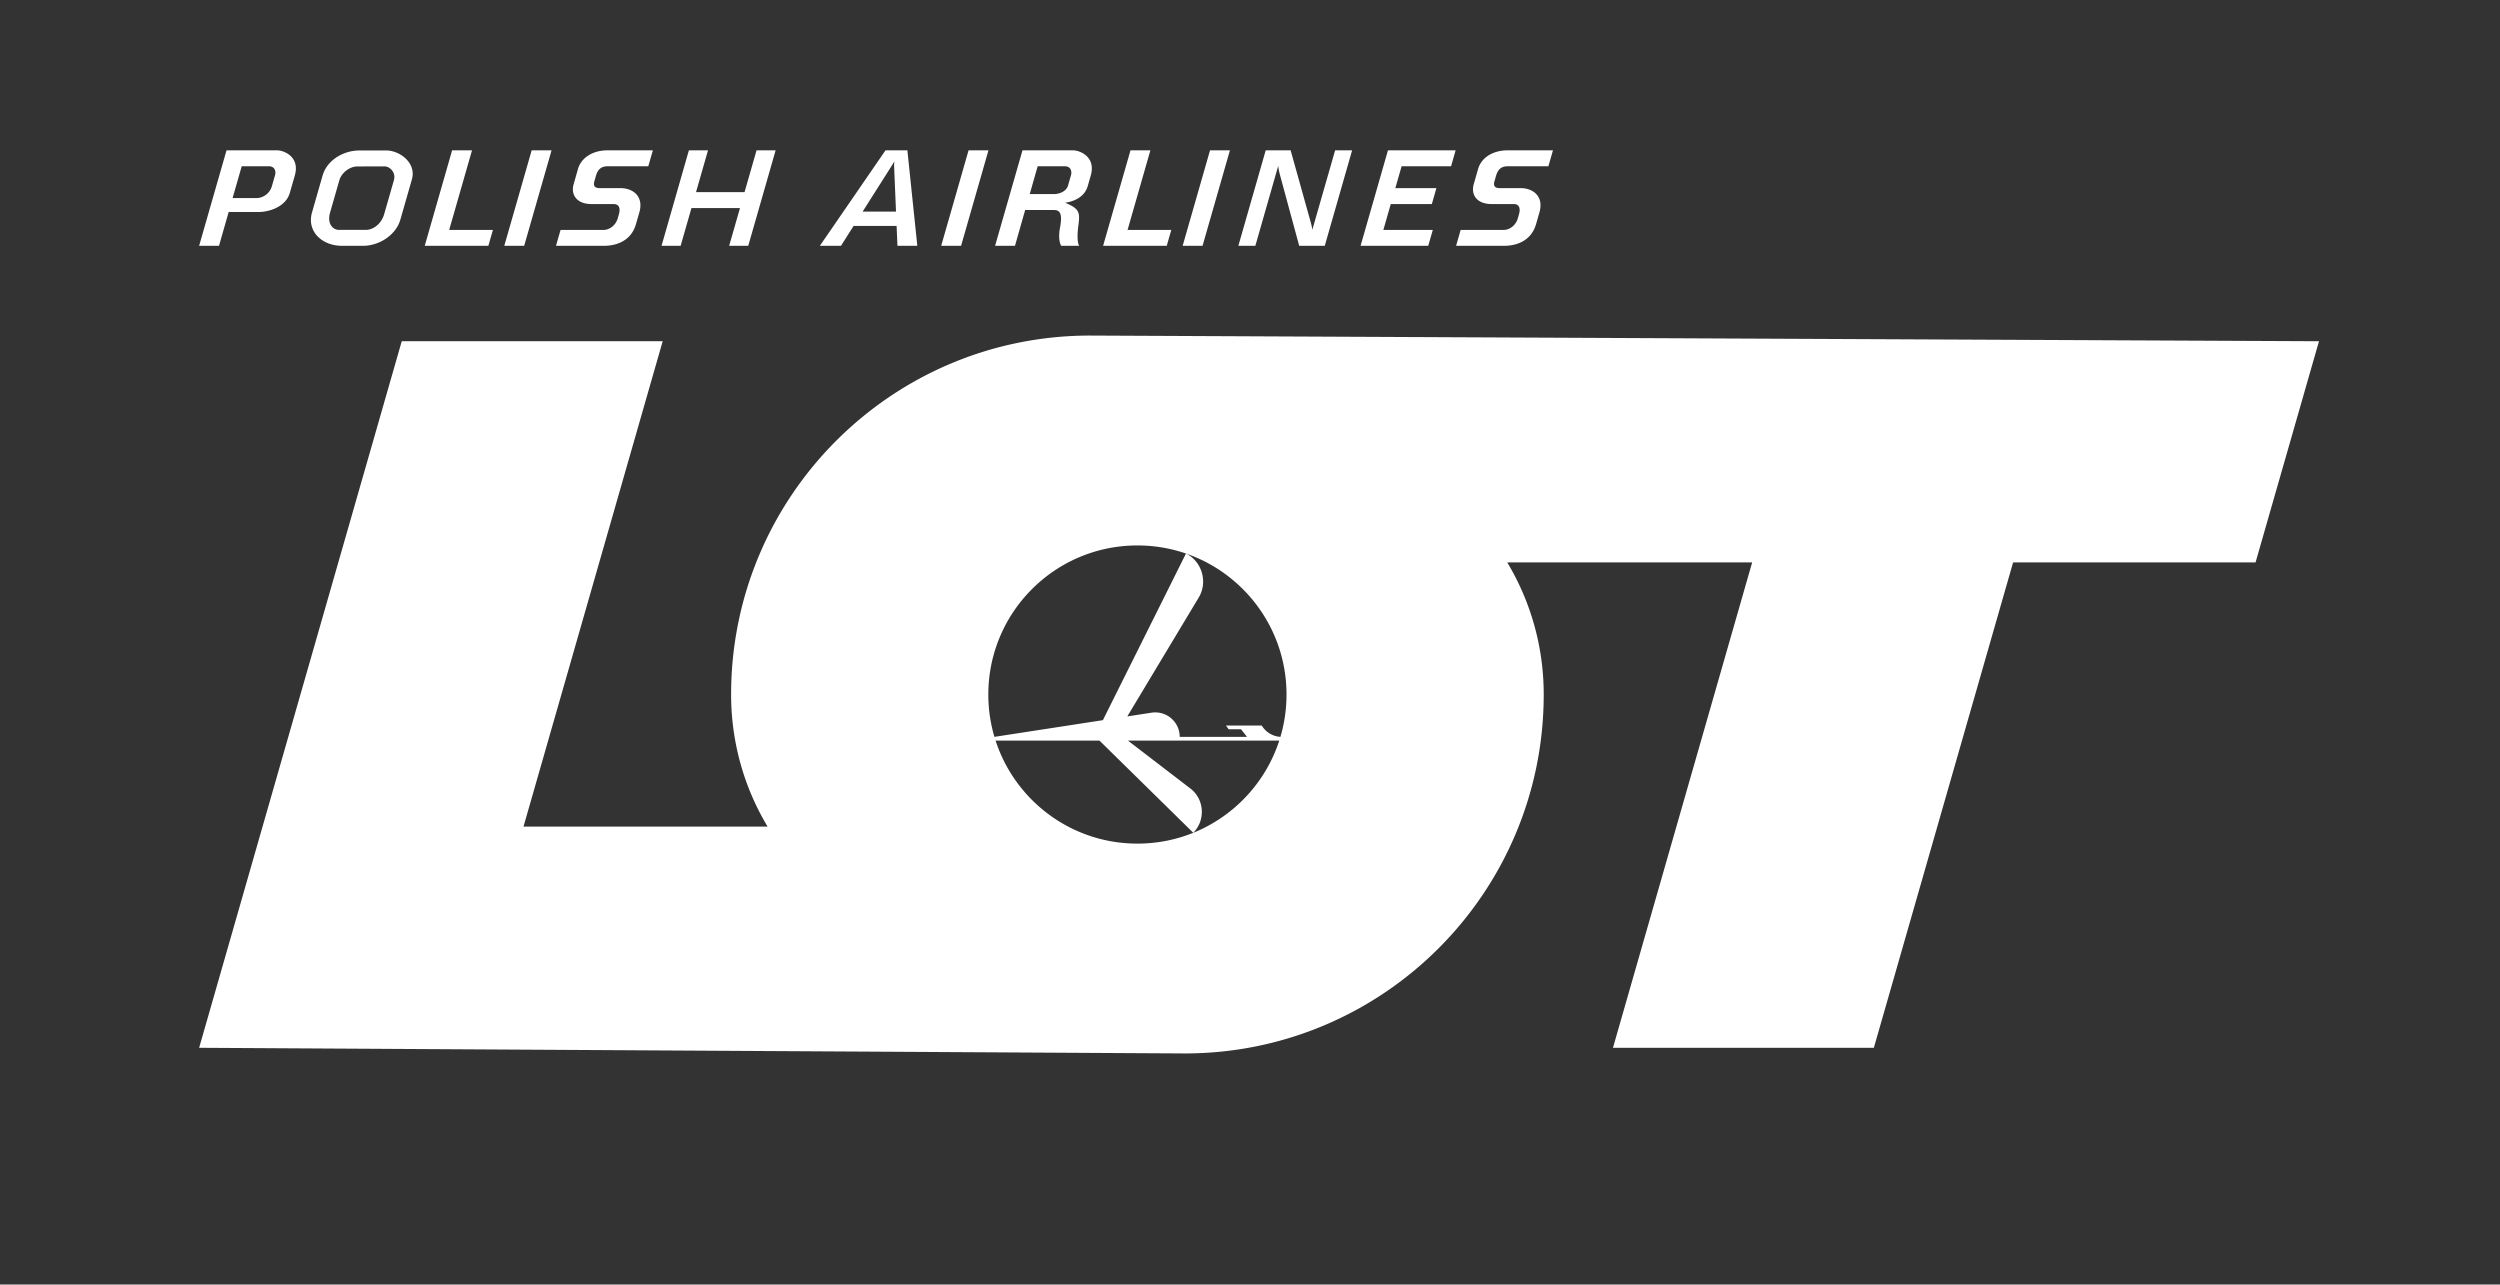 <?xml version="1.0" encoding="UTF-8" standalone="no"?><!DOCTYPE svg PUBLIC "-//W3C//DTD SVG 1.1//EN" "http://www.w3.org/Graphics/SVG/1.1/DTD/svg11.dtd"><svg viewBox="0 0 652 335" xmlns="http://www.w3.org/2000/svg" fill-rule="evenodd" clip-rule="evenodd" stroke-linejoin="round" stroke-miterlimit="2" width="652" height="335"><rect x="0" y="0" width="652" height="335" fill="#333333" stroke="none"/><g fill="#fff"><path d="M136.529 215.585h63.663c-6.044-10.07-9.518-21.858-9.518-34.456 0-51.704 41.913-93.614 93.622-93.614l320.497 1.479-16.542 57.675h-63.23l-36.319 126.595h-68.04l36.306-126.595h-63.88c6.042 10.072 9.514 21.859 9.514 34.46 0 51.695-41.912 93.61-93.616 93.61l-1.683-.01-255.37-1.465 52.843-184.27h68.054l-36.301 126.591zm121.226-34.453c0-21.475 17.41-38.88 38.883-38.88 21.477 0 38.886 17.406 38.886 38.88 0 21.474-17.407 38.883-38.886 38.883-21.474 0-38.883-17.409-38.883-38.883zm29.878 6.69l21.67-43.464c2.672 1.303 4.47 4.152 4.47 7.323a7.976 7.976 0 01-1.122 4.116l-18.653 31.045 6.3-.972c.325-.051.66-.075 1-.075a6.378 6.378 0 016.375 6.38h17.555l-1.579-1.987h-3.21l-.706-.972h9.331a6.097 6.097 0 004.868 2.958l-.3.973h-39.467l16.323 12.526c1.812 1.387 2.948 3.602 2.948 6.059a7.722 7.722 0 01-2.23 5.457l-24.465-24.042h-27.092l-.3-.973 28.282-4.354M138.656 39.21h5.188l-7.14 24.899h-5.187l7.14-24.898zm265.162 4.148l1.194-4.147h-11.927c-3.27 0-6.656 1.568-7.607 4.881l-1.13 3.949c-.776 2.708.772 5.176 4.646 5.176h5.814c.83 0 1.98.462 1.325 2.732l-.283 1c-.526 1.83-2.16 3.012-3.661 3.012h-11.25l-1.191 4.148h12.486c3.288 0 7.111-1.284 8.367-5.644l.88-3.069c1.25-4.343-1.853-6.33-4.84-6.33h-5.48c-.774 0-1.86-.191-1.42-1.734l.416-1.448c.56-1.963 1.623-2.526 3.098-2.526h10.563zm-88.242-4.151h5.188l-7.141 24.902h-5.188l7.14-24.902zm-62.975 0h5.19l-7.142 24.902h-5.185l7.137-24.902zm42.232 0h5.186l-5.948 20.754h11.404l-1.19 4.148H287.69l7.144-24.902zm-115.173.004l-7.133 24.898h4.98l2.828-9.852h12.654l-2.826 9.852h4.979l7.14-24.898h-4.977l-3.127 10.898h-12.656l3.125-10.898h-4.987zm175.176 24.898l7.142-24.898h17.647l-1.188 4.147h-12.899l-1.638 5.709 10.713-.003-1.19 4.15h-10.711l-1.934 6.747h12.898l-1.193 4.148h-17.647zm-31.875 0l7.134-24.902h6.5l5.219 18.677c.43 1.535.43 2.077.43 2.077l5.956-20.754h4.432l-7.134 24.902h-6.667l-5.064-18.67c-.364-1.349-.4-2.204-.4-2.204l-5.973 20.874h-4.433zm-153.889-20.75l1.194-4.148H158.34c-3.27 0-6.655 1.568-7.607 4.881l-1.13 3.949c-.777 2.708.775 5.176 4.646 5.176h5.814c.83 0 1.982.462 1.327 2.732l-.285 1c-.527 1.83-2.16 3.012-3.66 3.012h-11.251l-1.19 4.148h12.489c3.287 0 7.108-1.284 8.364-5.644l.881-3.069c1.25-4.343-1.853-6.33-4.843-6.33h-5.479c-.773 0-1.86-.191-1.42-1.734l.417-1.448c.561-1.963 1.624-2.526 3.1-2.526h10.56zm-51.16-4.152h5.187l-5.952 20.754h11.407l-1.189 4.148H110.77l7.142-24.902zM70.1 43.358c1.63 0 1.9 1.397 1.64 2.295l-.825 2.88c-.677 2.338-2.796 3.126-3.944 3.126h-6.314l2.382-8.3H70.1zm-11.023-4.151L51.93 64.109h5.189l2.517-8.82h7.857c2.547 0 7.02-1.242 8.097-5l1.301-4.538c1.385-4.828-2.802-6.544-4.641-6.544H59.077zm207.584.004h13.175c1.84 0 6.019 1.708 4.64 6.537l-.8 2.798c-1.126 3.93-5.925 4.318-5.925 4.318 3.82 1.577 3.952 2.505 3.473 6.057-.476 3.554.032 4.995.25 5.188h-4.708s-.965-1.34-.3-4.824c.791-4.187-.453-4.493-1.61-4.515h-7.496l-2.657 9.339h-5.187l7.145-24.898zm11.023 4.147c1.63 0 1.897 1.397 1.642 2.295l-.825 2.88c-.572 1.562-2.484 2.084-3.635 2.084h-6.312l2.07-7.259h7.06zM239.236 64.11l-2.592-24.898h-5.708L213.82 64.109h5.512l3.28-5.191 11.222.003.218 5.188h5.184zm-5.557-8.922l-.494-11.832c-.024-.559.083-1.284.083-1.284l-.79 1.287-7.505 11.831 8.706-.002zm-145.31 4.77h7.039c1.872 0 4.043-1.514 4.78-4.087l2.534-8.835c.636-2.211-1.23-3.645-2.369-3.641l-7.162.014c-1.988.003-4.13 1.655-4.686 3.595l-2.408 8.39c-.905 3.15.908 4.564 2.271 4.564zm5.346-20.715h6.992c3.651 0 7.925 3.326 6.719 7.537l-3.012 10.513c-1.168 4.074-5.595 6.817-9.711 6.817H89.21c-5.242 0-9.252-3.774-7.834-8.715l2.753-9.6c1.168-4.072 5.485-6.552 9.586-6.552"/></g></svg>